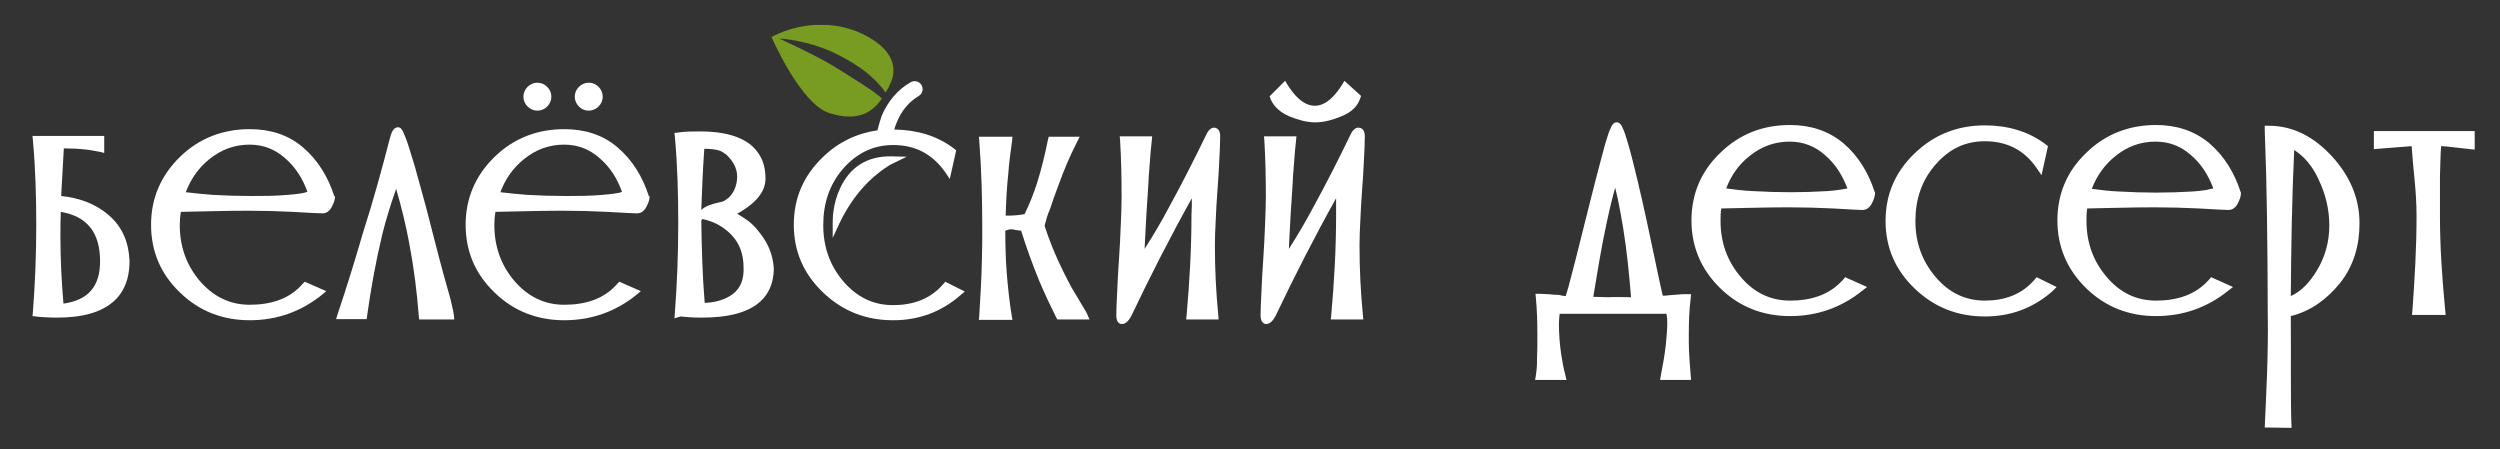 <?xml version="1.0" encoding="utf-8"?>
<!-- Generator: Adobe Illustrator 20.0.0, SVG Export Plug-In . SVG Version: 6.00 Build 0)  -->
<svg version="1.1" id="Layer_1" xmlns="http://www.w3.org/2000/svg" xmlns:xlink="http://www.w3.org/1999/xlink" x="0px" y="0px"
	 viewBox="0 0 662 119" style="enable-background:new 0 0 662 119;" xml:space="preserve">
<rect x="0" y="0" width="662" height="119" fill="#333333" stroke="none"/>
<style type="text/css">
	.st0{fill-rule:evenodd;clip-rule:evenodd;fill:#789B21;}
	.st1{fill-rule:evenodd;clip-rule:evenodd;fill:#FFFFFF;}
</style>
<path class="st0" d="M235.6,22.4c-0.2,0.8-0.7,1.4-1.1,2.1c-3.1-4.4-7.4-7.3-12.2-9.8c-8-4.2-16-4.5-16-4.5s9.5,4.3,14.6,7.4
	c3.8,2.4,11.1,6.8,12.6,8.5c-2.2,3.3-6,6.4-14,3.8c-7.6-2.5-15.2-20.1-15.2-20.1s4.7-2.8,11.5-3.2h3.3c2.8,0.2,5.9,0.8,9.1,2.3
	C240.6,14.8,235.6,22.4,235.6,22.4z"/>
<path class="st1" d="M220.5,58.6c0-0.9,0.1-1.9,0.2-2.7c0.3-2,0.8-4,1.7-5.9c2.6-5.8,7.3-8.7,13.6-8.6l4.1,0.1l-3.7,1.8
	c-0.5,0.2-1,0.5-1.4,0.8c-1.3,0.8-2.4,1.7-3.6,2.7c-3.9,3.4-6.9,7.7-9.1,12.3l-1.8,3.9V58.6z"/>
<path class="st1" d="M353.8,52.5c-5.7,10.2-11,20.6-16,31.1l0,0l0,0c-0.5,0.9-1.3,2.2-2.5,2.2c-0.2,0-0.4,0-0.5-0.1
	c-0.8-0.4-1-1.3-1-2.1c0-1.9,0.1-3.8,0.2-5.6c0.1-3.1,0.3-6.2,0.5-9.2c0.2-3.2,0.4-6.4,0.5-9.6c0.1-2.4,0.2-4.8,0.2-7.2
	c0-5-0.1-9.9-0.4-14.9l-0.1-1h8.6l-0.1,1.1c-0.2,1.8-0.4,3.7-0.5,5.5c-0.2,2.5-0.4,5-0.5,7.4c-0.3,4.5-0.6,9-0.8,13.5l-0.1,2.3
	c2.3-3.6,4.5-7.3,6.5-11.1c3.4-6.2,6.6-12.5,9.7-18.9c0.4-0.9,1.1-2.1,2.2-2.1c0.3,0,0.5,0.1,0.8,0.2c0.7,0.4,0.9,1.2,0.9,2
	c0,1.9-0.1,3.9-0.2,5.8c-0.1,2.8-0.3,5.6-0.5,8.3c-0.2,2.9-0.4,5.7-0.5,8.6c-0.1,2.1-0.2,4.2-0.2,6.3c0,6.2,0.3,12.4,0.9,18.5
	l0.1,1.1h-8.6l0.1-1c0.8-8.9,1.3-17.8,1.3-26.7C353.8,55.4,353.8,53.9,353.8,52.5z"/>
<path class="st1" d="M355.2,30.8c-2.2,0.9-4.5,1.6-6.9,1.6c-2.4,0-4.7-0.7-6.9-1.6c-2.1-0.9-4.1-2.4-5-4.7l-0.2-0.6l4.1-4.1l0.6,1
	c1.6,2.5,4,5.6,7.3,5.6c3.2,0,5.7-3.2,7.2-5.6l0.6-1l4.4,4l-0.2,0.6C359.4,28.5,357.4,29.9,355.2,30.8z"/>
<path class="st1" d="M315.6,52.5c-5.7,10.2-11,20.6-16,31.1l0,0l0,0c-0.5,0.9-1.3,2.2-2.5,2.2c-0.2,0-0.4,0-0.5-0.1
	c-0.8-0.3-1-1.3-1-2.1c0-1.9,0.1-3.8,0.2-5.6c0.1-3.1,0.3-6.2,0.5-9.2c0.2-3.2,0.4-6.4,0.5-9.6c0.1-2.4,0.2-4.8,0.2-7.2
	c0-5-0.1-9.9-0.4-14.9l-0.1-1h8.6l-0.1,1.1c-0.2,1.8-0.4,3.7-0.5,5.5c-0.2,2.5-0.4,5-0.5,7.4c-0.3,4.5-0.6,9-0.8,13.5l-0.1,2.3
	c2.3-3.6,4.5-7.3,6.5-11.1c3.4-6.2,6.6-12.5,9.7-18.9c0.4-0.9,1.1-2.1,2.2-2.1c0.3,0,0.5,0.1,0.7,0.2c0.7,0.4,0.9,1.2,0.9,2
	c0,1.9-0.1,3.9-0.2,5.8c-0.1,2.8-0.3,5.6-0.5,8.3c-0.2,2.9-0.4,5.7-0.5,8.6c-0.1,2.1-0.2,4.2-0.2,6.3c0,6.2,0.3,12.4,0.9,18.5
	l0.1,1.1h-8.6l0.1-1c0.8-8.9,1.3-17.8,1.3-26.7C315.6,55.4,315.6,53.9,315.6,52.5z"/>
<path class="st1" d="M276.6,59.8c0.6,1.9,1.3,3.7,2,5.5c1,2.5,2.1,4.9,3.3,7.3c1,2,2,3.9,3.2,5.8c0.8,1.4,1.7,2.8,2.5,4.2
	c0.1,0.2,0.2,0.4,0.3,0.6l0.6,1.4H280l-0.3-0.5c-1.6-3.2-3.1-6.4-4.5-9.7c-1.8-4.4-3.4-8.8-4.8-13.3c-0.5-0.1-1-0.1-1.5-0.2
	c-0.3-0.1-0.8-0.2-1.2-0.2c-0.3,0-0.6,0.1-0.9,0.2c-0.2,0.1-0.4,0.1-0.6,0.2c0,3.8,0.1,7.6,0.4,11.4c0.3,3.7,0.7,7.4,1.3,11.1
	l0.2,1.1h-8.9l0.1-1c0.3-4.9,0.6-9.8,0.7-14.7c0.1-2.9,0.1-5.7,0.1-8.6c0-7.7-0.2-15.5-0.8-23.2l-0.1-1h8.9l-0.1,1.1
	c-0.4,2.9-0.8,5.7-1,8.6c-0.4,3.7-0.6,7.5-0.7,11.2c0.1,0,0.2,0,0.4,0c1.5,0,3.1-0.1,4.6-0.4c1.3-2.6,2.4-5.4,3.3-8.2
	c1.2-3.8,2.1-7.6,2.9-11.5l0.2-0.8h8.2l-0.7,1.4c-1.9,3.7-3.5,7.5-4.9,11.4c-0.8,2.1-1.6,4.3-2.3,6.5
	C277.4,56.7,277,58.3,276.6,59.8z"/>
<path class="st1" d="M139.7,28.2c-0.7-0.7-1.1-1.6-1.1-2.6c0-1,0.4-1.9,1.1-2.6c0.7-0.7,1.6-1.1,2.6-1.1c1,0,1.9,0.4,2.6,1.1
	s1.1,1.6,1.1,2.6c0,1-0.4,1.9-1.1,2.6c-0.7,0.7-1.6,1.1-2.6,1.1C141.3,29.3,140.4,28.9,139.7,28.2z"/>
<path class="st1" d="M153.3,28.2c-0.7-0.7-1.1-1.6-1.1-2.6c0-1,0.4-1.9,1.1-2.6c0.7-0.7,1.6-1.1,2.6-1.1s1.9,0.4,2.6,1.1
	c0.7,0.7,1.1,1.6,1.1,2.6c0,1-0.4,1.9-1.1,2.6c-0.7,0.7-1.6,1.1-2.6,1.1C154.8,29.3,154,28.9,153.3,28.2z"/>
<path class="st1" d="M103.3,36.4c0.3-1.1,0.8-2.7,2.1-2.7c0.7,0,1,0.6,1.3,1.1c0.3,0.6,0.5,1.3,0.8,1.9c0.4,1,0.7,2,1,3
	c0.4,1.4,0.9,2.8,1.3,4.2c1,3.6,2,7.2,3,10.9c1.1,4.3,2.2,8.6,3.3,12.8c0.9,3.4,1.8,6.8,2.8,10.2c0.3,1.1,0.6,2.1,0.8,3.2
	c0.2,0.8,0.4,1.7,0.5,2.5l0.1,1.1H111l-0.1-0.9c-0.5-6.4-1.3-12.8-2.5-19.1c-0.9-4.9-2.1-9.8-3.5-14.6c-1.4,4-2.7,8.1-3.7,12.2
	c-1.7,7.1-3,14.3-4,21.5l-0.1,0.8h-8.1l0.4-1.3c2.4-7.1,4.6-14.3,6.7-21.5C98.8,53.3,101.1,44.9,103.3,36.4z"/>
<path class="st1" d="M232.4,34.5c0-0.1,0-0.1,0-0.2c0.3-1.3,0.7-2.5,1.1-3.7c1.6-3.7,4.1-6.8,7.6-8.8c1-0.6,2.3-0.3,2.9,0.7
	c0.6,1,0.3,2.3-0.7,2.9c-2.7,1.6-4.6,4-5.8,6.9c-0.3,0.7-0.5,1.3-0.7,2c5.8,0.1,11.2,1.5,15.9,5.1l0.5,0.4l-1.7,7.6l-1.2-1.8
	c-3.4-4.8-7.9-7.2-13.8-7.2c-5.3,0-9.6,2.2-13.1,6.1c-3.8,4.3-5.4,9.4-5.4,15.1c0,5.7,1.7,10.7,5.4,15c3.5,4,7.7,6.2,13.1,6.2
	c5.2,0,9.9-1.6,13.3-5.6l0.5-0.6l5.2,2.6l-1.1,0.9c-5.1,4.5-11.1,6.7-17.9,6.7c-7.2,0-13.4-2.4-18.6-7.4c-5.1-4.9-7.7-10.8-7.7-17.9
	c0-7.1,2.6-13,7.7-17.9C222,37.6,226.9,35.3,232.4,34.5z"/>
<path class="st1" d="M414.6,78.4c0.5-1.6,1-3.3,1.4-5c0.9-3.3,1.7-6.6,2.5-9.8c1.8-7.1,3.5-14.1,5.4-21.2c0.4-1.4,0.7-2.7,1.1-4.1
	c0.3-1,0.6-2,0.9-2.9c0.2-0.6,0.5-1.3,0.8-1.9c0.3-0.6,0.7-1.1,1.4-1.1c0.7,0,1.1,0.5,1.4,1.1c0.3,0.6,0.6,1.3,0.8,1.9
	c0.3,1,0.6,2,0.9,2.9c0.4,1.3,0.7,2.7,1.1,4.1c1.8,7.1,3.4,14.3,4.9,21.5c0.7,3.3,1.4,6.6,2.1,9.9c0.2,1.1,0.5,2.1,0.7,3.2
	c0.1,0.4,0.2,0.9,0.3,1.3c0.5,0,0.9,0,1.4-0.1c0.9-0.1,1.7-0.1,2.6-0.2c0.8-0.1,1.6-0.1,2.4-0.1h1.1l-0.1,1.1
	c-0.4,3.1-0.5,6.3-0.5,9.4c0,0.8,0,1.6,0,2.4c0,1.6,0.1,3.1,0.2,4.7c0.1,1.3,0.2,2.7,0.3,4l0.1,1.1h-8.2l0.2-1.2
	c0.5-2.6,1-5.3,1.3-8c0.2-2,0.4-4.1,0.4-6.1c0-0.7-0.1-1.5-0.2-2.2H413c-0.1,0.9-0.2,1.7-0.2,2.6c0,2.7,0.2,5.4,0.6,8.1
	c0.3,1.8,0.6,3.7,1.1,5.5l0.3,1.3h-8.3l0.2-1.2c0.1-0.5,0.1-1.1,0.2-1.6c0.1-0.9,0.1-1.7,0.1-2.6c0.1-2.3,0.1-4.5,0.1-6.8
	c0-3.2-0.1-6.3-0.4-9.5l-0.1-1.1h1.1c0.8,0,1.6,0.1,2.4,0.1c0.9,0.1,1.9,0.2,2.8,0.2C413.6,78.3,414.1,78.4,414.6,78.4L414.6,78.4z
	 M431.9,78.7c-0.5-6.1-1.1-12.3-2.1-18.4c-0.4-2.5-0.9-5.1-1.4-7.6c-0.2-1-0.5-2-0.7-3c-0.2,0.7-0.4,1.5-0.6,2.2
	c-0.6,2.4-1.2,4.8-1.7,7.3c-1.4,6.4-2.4,12.9-3.5,19.4c1.3,0,2.6,0.1,3.9,0.1C427.9,78.6,429.9,78.7,431.9,78.7L431.9,78.7z
	 M455.8,55.2c-0.2,1.1-0.2,2.2-0.2,3.3c0,5.6,1.7,10.6,5.4,14.9c3.4,4,7.7,6.2,13,6.2c5.4,0,10.4-1.4,14.1-5.6l0.5-0.6l5.8,2.6
	l-1.3,1c-5.6,4.5-12,6.7-19.1,6.7c-7.1,0-13.4-2.4-18.5-7.4c-5-4.9-7.6-10.9-7.6-17.9c0-7,2.5-13,7.6-17.9c5.1-5,11.3-7.4,18.5-7.4
	c5.2,0,10,1.4,14.1,4.8c4,3.4,6.7,7.9,8.3,12.9l0.1,0.2v0.2c0,0.9-0.4,1.8-0.8,2.6c-0.5,1-1.3,1.8-2.5,1.8c-0.8,0-1.6-0.1-2.5-0.1
	c-1.8-0.1-3.6-0.2-5.3-0.3c-4-0.2-7.9-0.3-11.9-0.3C467.6,54.9,461.7,55.1,455.8,55.2L455.8,55.2z M457.1,49.9
	c2.3,0.3,4.6,0.6,7,0.7c3.4,0.2,6.8,0.3,10.1,0.3c3.2,0,6.5-0.1,9.7-0.3c1.2-0.1,2.4-0.2,3.6-0.4c0.6-0.1,1.1-0.2,1.7-0.3
	c-1.3-3.4-3.1-6.4-5.9-8.8c-2.7-2.4-5.8-3.6-9.4-3.6c-4,0-7.5,1.3-10.6,3.8C460.5,43.5,458.4,46.4,457.1,49.9L457.1,49.9z
	 M543.5,77.1c-5.1,4.5-11.1,6.7-17.9,6.7c-7.2,0-13.4-2.4-18.6-7.4c-5.1-4.9-7.7-10.8-7.7-17.9c0-7.1,2.6-13,7.7-17.9
	c5.2-5,11.4-7.4,18.6-7.4c5.9,0,11.5,1.5,16.2,5.1l0.5,0.4l-1.7,7.7l-1.3-1.9c-3.3-4.8-7.9-7.1-13.7-7.1c-5.3,0-9.5,2.1-13,6.1
	c-3.8,4.3-5.4,9.4-5.4,15c0,5.6,1.7,10.6,5.4,14.9c3.4,4,7.7,6.2,13,6.2c5.2,0,9.8-1.6,13.2-5.6l0.5-0.6l5.3,2.6L543.5,77.1
	L543.5,77.1z M552.7,55.2c-0.2,1.1-0.2,2.2-0.2,3.3c0,5.6,1.7,10.6,5.4,14.9c3.4,4,7.7,6.2,13,6.2c5.4,0,10.4-1.4,14.1-5.6l0.5-0.6
	l5.8,2.6l-1.3,1c-5.6,4.5-12,6.7-19.1,6.7c-7.1,0-13.4-2.4-18.5-7.4c-5-4.9-7.6-10.9-7.6-17.9c0-7,2.5-13,7.6-17.9
	c5.1-5,11.4-7.4,18.5-7.4c5.2,0,10,1.4,14.1,4.8c4,3.4,6.7,7.9,8.3,12.9l0.1,0.2v0.2c0,0.9-0.4,1.8-0.8,2.6c-0.5,1-1.3,1.8-2.5,1.8
	c-0.8,0-1.6-0.1-2.5-0.1c-1.8-0.1-3.6-0.2-5.3-0.3c-4-0.2-7.9-0.3-11.9-0.3C564.4,54.9,558.6,55.1,552.7,55.2L552.7,55.2z
	 M586.1,49.9c-1.3-3.4-3.1-6.4-5.9-8.8c-2.7-2.4-5.8-3.6-9.4-3.6c-4,0-7.5,1.3-10.6,3.8c-2.9,2.3-5,5.3-6.3,8.7
	c2.3,0.3,4.6,0.6,7,0.7c3.4,0.2,6.8,0.3,10.1,0.3c3.2,0,6.5-0.1,9.7-0.3c1.2-0.1,2.4-0.2,3.6-0.4C585,50.1,585.5,50,586.1,49.9
	L586.1,49.9z M606.6,83.7c0.1,9.3-0.1,23.2,0.2,29.6l-7.1-0.1c0.4-8.8,1-20,0.8-30.1c0-8.6-0.1-17.2-0.2-25.8
	c-0.1-7.6-0.3-15.2-0.6-22.9l0-1.1h1.1c6.7,0,12.2,3.2,16.7,8.1c4.6,5,7.3,10.9,7.3,17.7c0,5.8-1.5,11.3-5.2,15.9
	C616.2,79.2,611.9,82.4,606.6,83.7L606.6,83.7z M607.5,39.7c-0.6,12.9-0.8,25.8-0.9,38.7c2.9-1.3,5.1-3.8,6.8-6.6
	c2.3-3.7,3.4-7.8,3.4-12.1c0-4.3-1-8.4-2.9-12.3C612.5,44.3,610.4,41.6,607.5,39.7L607.5,39.7z M638.6,38.7c-3,0.2-5.9,0.5-8.9,0.7
	l-1.1,0.1v-4.8h26.7v4.9l-1.1-0.1c-1.8-0.2-3.6-0.4-5.4-0.6c-0.8-0.1-1.6-0.2-2.4-0.2c-0.2,2.7-0.2,5.4-0.3,8c0,3.5,0,7,0,10.6
	c0,8.3,0.6,16.7,1.4,25l0.1,1.1h-8.9l0.1-1.1c0.6-8.3,1.1-16.7,1.1-25c0-3.2-0.2-6.4-0.5-9.5C639.1,44.7,638.8,41.7,638.6,38.7z"/>
<path class="st1" d="M202.3,63.2c-1.2-1.8-2.8-3.8-4.6-5c-0.8-0.6-1.7-1.1-2.5-1.6c3.6-2,7.5-5,7.5-9.3c0-2.5-0.5-4.8-2-6.9
	c-3.3-4.7-10.1-5.6-15.3-5.6c-2,0-4,0-5.9,0.3l-0.9,0.1l0.1,0.9c0.7,7.7,0.9,15.4,0.9,23.2c0,7.9-0.3,15.7-0.9,23.6l-0.1,1.4
	l1.6-0.5c0.8,0.1,1.6,0.1,2.3,0.2c1.1,0.1,2.3,0.1,3.4,0.1c5.8,0,13.6-0.9,17.1-6.2c1.4-2.1,1.9-4.5,1.9-6.9
	C204.7,68.1,203.8,65.5,202.3,63.2z M186.5,39.4c1.4,0,2.8,0.1,4.1,0.5c0.7,0.3,1.3,0.7,1.9,1.2c1.6,1.6,2.7,3.4,2.7,5.7
	c0,2.3-1,4.9-3,6.1c-0.5,0.4-1.1,0.6-1.8,0.7c-0.9,0.2-1.7,0.4-2.5,0.7c-0.8,0.3-1.6,0.7-2.2,1.3C185.9,50.3,186.1,44.8,186.5,39.4z
	 M194,77.9c-2.2,1.6-4.8,2.2-7.4,2.3c-0.6-7.3-0.8-14.6-0.9-21.9h0.1l0.2-0.3c2.9,0.6,5.4,1.9,7.5,4c2.4,2.4,3.4,5.4,3.4,8.9
	C197,73.6,196.3,76.2,194,77.9z"/>
<path class="st1" d="M171.8,51.9c-1.6-5-4.3-9.5-8.3-12.9c-4-3.4-8.8-4.8-14.1-4.8c-7.1,0-13.4,2.4-18.5,7.4
	c-5,4.9-7.6,10.9-7.6,17.9s2.5,13,7.6,17.9c5.1,5,11.4,7.4,18.5,7.4c7.1,0,13.5-2.2,19.1-6.7l1.2-1l-5.7-2.5l-0.5,0.5
	c-3.6,4.2-8.7,5.6-14.1,5.6c-5.3,0-9.6-2.2-13.1-6.2c-3.7-4.3-5.4-9.3-5.4-15c0-1.1,0.1-2.3,0.3-3.4c5.9-0.1,11.8-0.3,17.7-0.3
	c4,0,7.9,0.1,11.9,0.3c1.8,0.1,3.6,0.2,5.4,0.3c0.8,0,1.6,0.1,2.5,0.1c1.2,0,2-0.8,2.5-1.8c0.4-0.8,0.8-1.7,0.8-2.5v-0.2L171.8,51.9
	z M163.1,51.2c-1.2,0.2-2.4,0.3-3.6,0.4c-3.2,0.3-6.5,0.3-9.7,0.3c-3.4,0-6.8-0.1-10.2-0.3c-2.4-0.2-4.7-0.4-7.1-0.7
	c1.3-3.5,3.4-6.5,6.3-8.8c3.1-2.5,6.6-3.8,10.6-3.8c3.6,0,6.7,1.2,9.4,3.6c2.8,2.4,4.7,5.5,5.9,8.9C164.3,51,163.7,51.1,163.1,51.2z
	"/>
<path class="st1" d="M88.5,51.9c-1.6-5-4.3-9.5-8.3-12.9c-4-3.4-8.8-4.8-14.1-4.8c-7.1,0-13.4,2.4-18.5,7.4
	c-5,4.9-7.6,10.9-7.6,17.9c0,7,2.5,13,7.6,17.9c5.1,5,11.4,7.4,18.5,7.4c7.1,0,13.5-2.2,19.1-6.7l1.2-1l-5.7-2.5l-0.5,0.5
	c-3.6,4.2-8.7,5.6-14.1,5.6c-5.3,0-9.6-2.2-13.1-6.2c-3.7-4.3-5.4-9.3-5.4-15c0-1.1,0.1-2.3,0.3-3.4c5.9-0.1,11.8-0.3,17.7-0.3
	c4,0,7.9,0.1,11.9,0.3c1.8,0.1,3.6,0.2,5.4,0.3c0.8,0,1.6,0.1,2.5,0.1c1.2,0,2-0.8,2.5-1.8c0.4-0.8,0.8-1.7,0.8-2.5v-0.2L88.5,51.9z
	 M79.8,51.2c-1.2,0.2-2.4,0.3-3.6,0.4c-3.2,0.3-6.5,0.3-9.7,0.3c-3.4,0-6.8-0.1-10.2-0.3c-2.4-0.2-4.7-0.4-7.1-0.7
	c1.3-3.5,3.4-6.5,6.3-8.8c3.1-2.5,6.6-3.8,10.6-3.8c3.6,0,6.7,1.2,9.4,3.6c2.8,2.4,4.7,5.5,5.9,8.9C80.9,51,80.3,51.1,79.8,51.2z"/>
<path class="st1" d="M28.7,56.9c-3.6-3.1-7.9-4.5-12.5-5c0.2-4.2,0.5-8.4,0.7-12.6h0.5c1.8,0,3.6,0.1,5.3,0.3
	c1.2,0.1,2.5,0.4,3.7,0.6l1.2,0.3V36h-19l0.1,1c0.7,7.6,0.9,15.1,0.9,22.7c0,7.7-0.3,15.4-0.9,23.1l-0.1,0.9l0.9,0.1
	c0.8,0.1,1.6,0.2,2.4,0.2c1.1,0.1,2.1,0.1,3.2,0.1c5.8,0,12.7-1,16.5-5.9c2-2.6,2.7-5.8,2.7-9.1C34.1,64.3,32.5,60.1,28.7,56.9z
	 M16.8,80.4C16.3,74.5,16,68.6,16,62.8c0-2.2,0-4.5,0.1-6.7c7.1,1.2,10.4,5.6,10.4,13.1C26.5,76,23.2,79.5,16.8,80.4z"/>
</svg>
